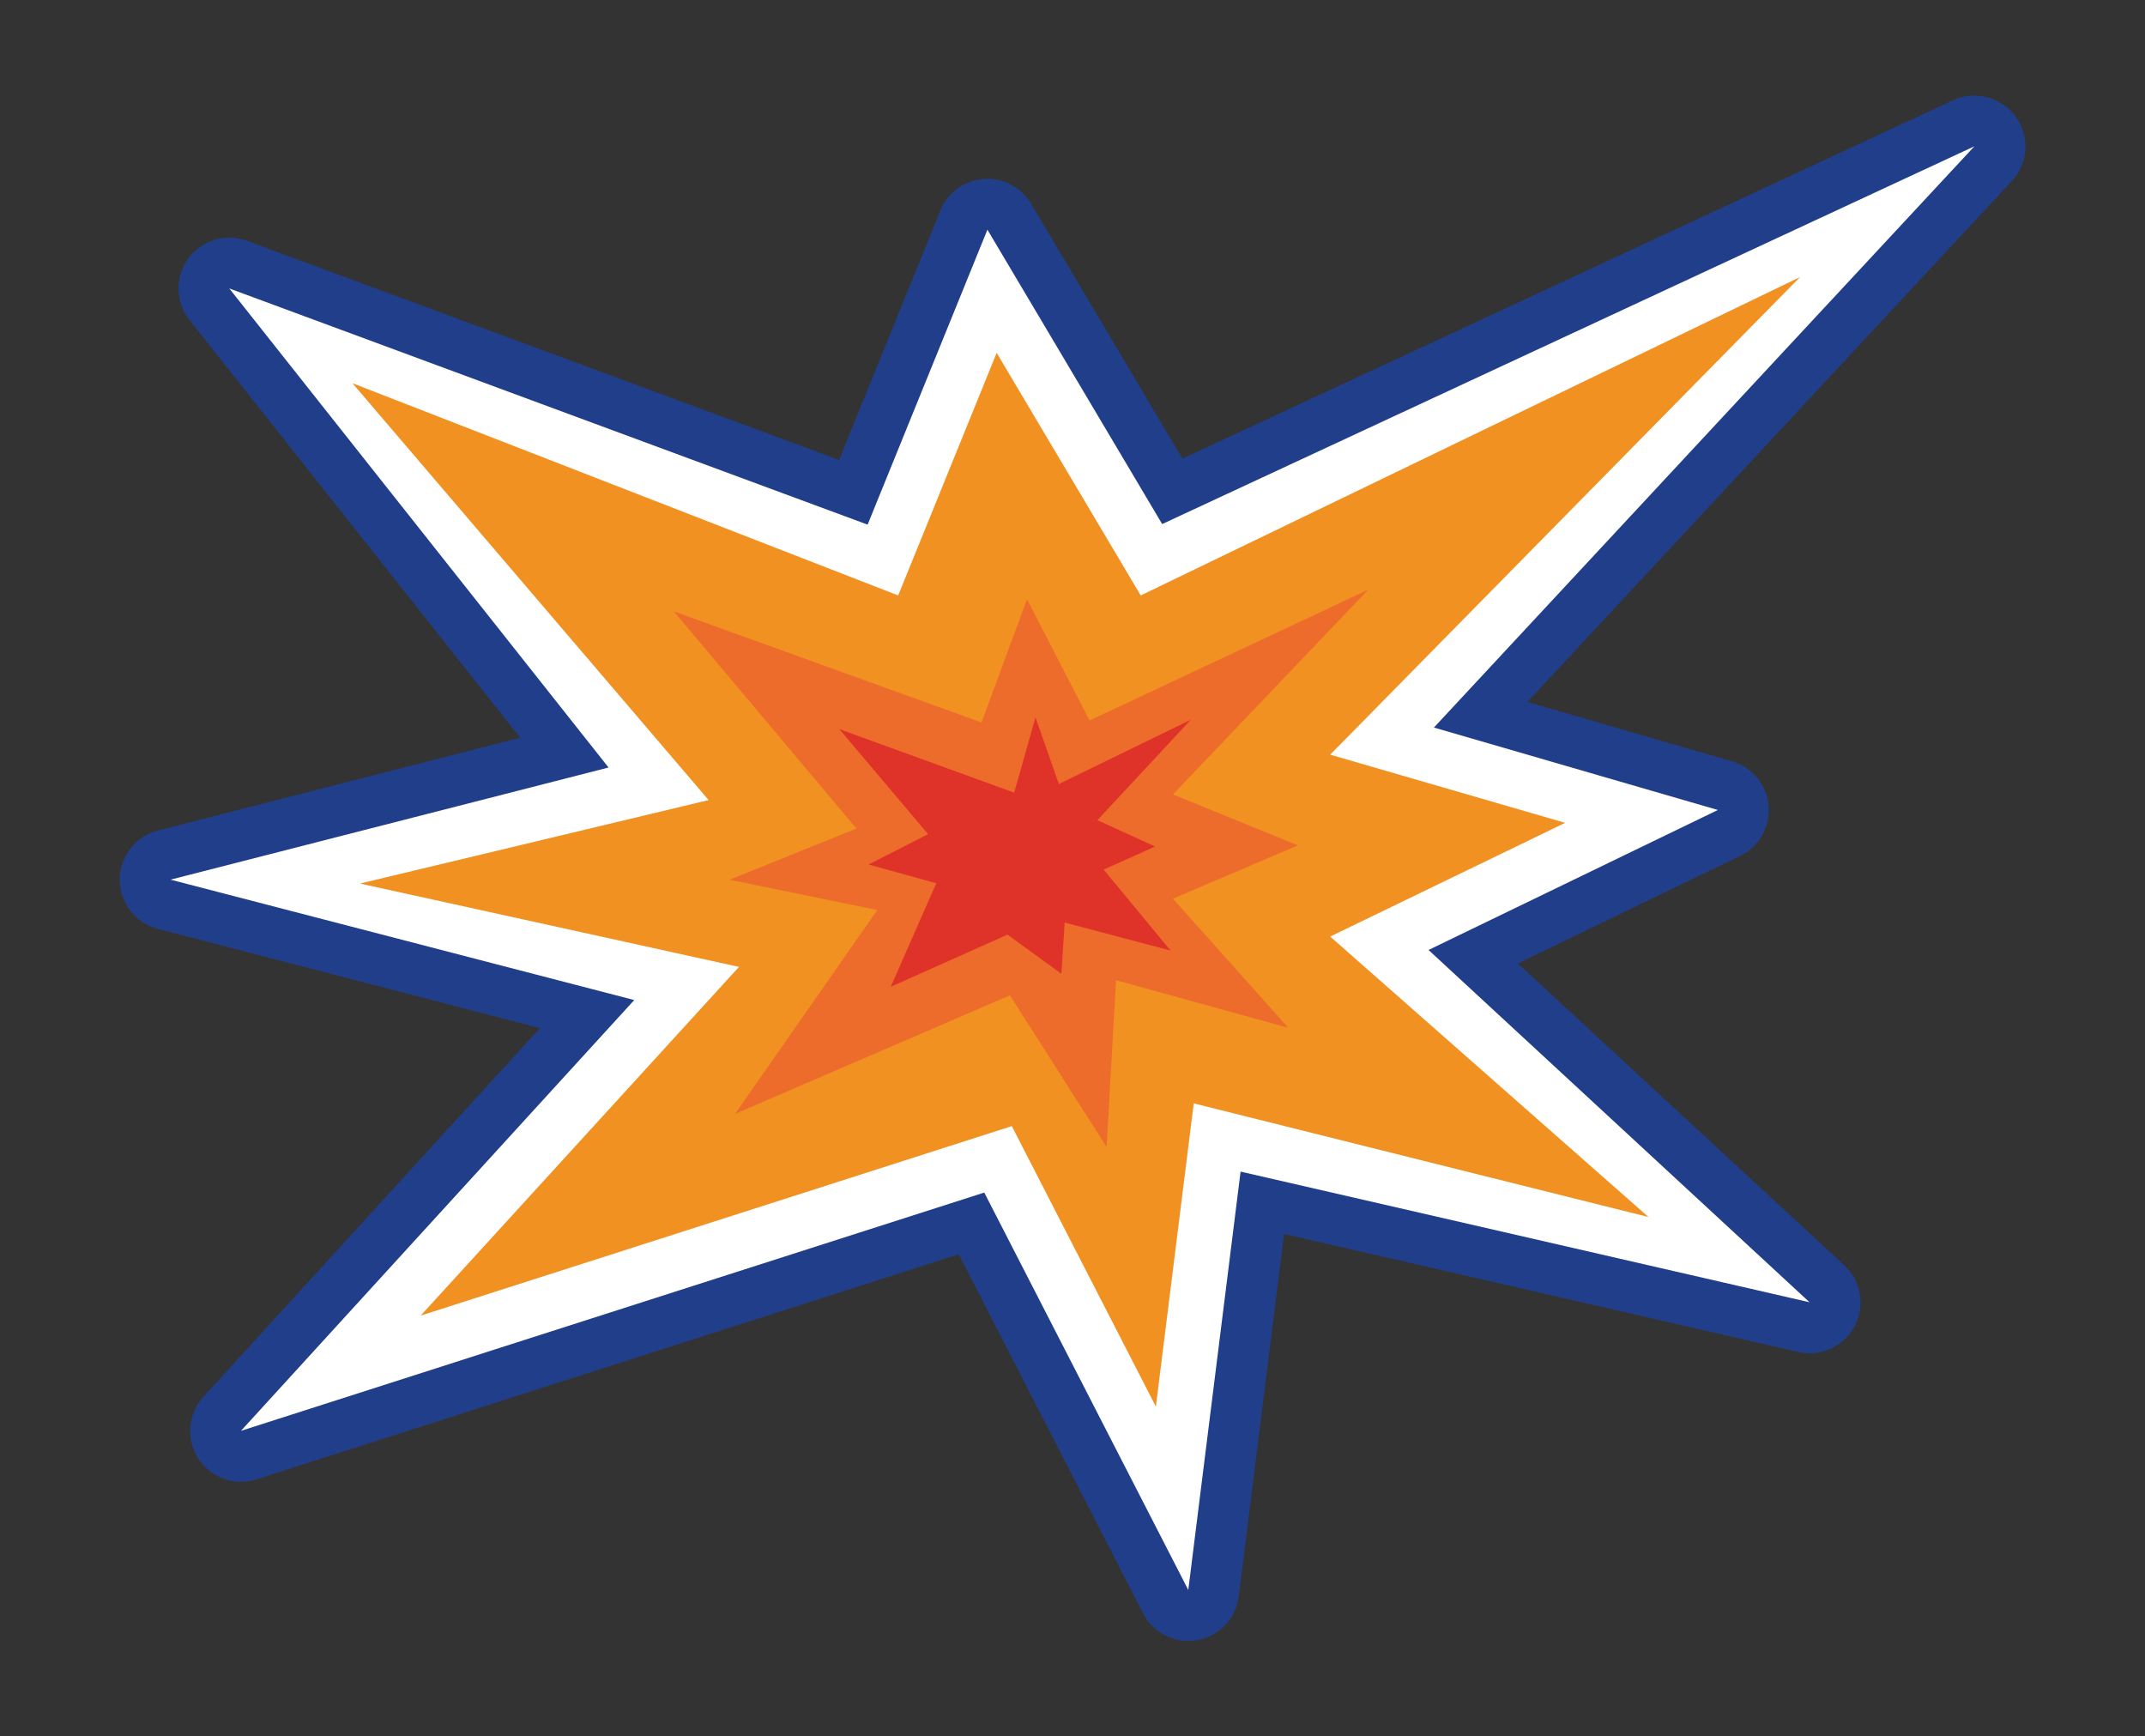 <svg xmlns="http://www.w3.org/2000/svg" id="a" viewBox="0 0 299 242"><rect x="0" y="0" width="299" height="242" fill="#333333" stroke="none"/><defs><style>.b{fill:#f09121;}.c{fill:#ed6b2b;}.d{fill:#fff;}.e{fill:#213e8a;}.f{fill:#df3329;}</style></defs><path class="d" d="M165.64,225.15c-1.31,0-2.53-.73-3.15-1.92l-27.07-52.72-100.75,32.29c-.36.11-.72.17-1.08.17-1.18,0-2.31-.59-2.98-1.63-.87-1.35-.72-3.12.36-4.3l50.86-55.71-58.95-15.3c-1.56-.41-2.65-1.82-2.65-3.43,0-1.61,1.1-3.02,2.66-3.42l55.78-14.28L29.18,42.39c-.99-1.24-1.02-2.99-.09-4.28.68-.94,1.75-1.46,2.87-1.46.41,0,.83.07,1.23.22l85.77,31.73,15.41-37.93c.51-1.25,1.67-2.1,3.01-2.2.09,0,.18,0,.27,0,1.24,0,2.4.65,3.04,1.73l22.73,38.28,110.32-51.3c.48-.22.99-.33,1.49-.33,1.1,0,2.18.52,2.86,1.46,1,1.37.88,3.25-.27,4.49l-71.43,76.8,34.07,9.89c1.41.41,2.42,1.64,2.54,3.1.12,1.46-.67,2.85-1.99,3.48l-35.66,17.25,49.3,45.58c1.18,1.09,1.48,2.83.73,4.25-.62,1.18-1.84,1.89-3.13,1.89-.26,0-.53-.03-.79-.09l-75.5-17.33-6.8,54.42c-.19,1.54-1.37,2.77-2.9,3.05-.21.03-.41.05-.62.05Z"></path><path class="e" d="M275.22,20.39h.01-.01ZM275.22,20.39l-75.34,81.01,39.58,11.49-40.33,19.51,53.11,49.1-79.31-18.21-7.29,58.31-28.44-55.39-103.61,33.21,54.82-60.04-64.64-16.78,61.06-15.63L31.96,40.2l88.98,32.92,16.7-41.11,24.36,41.03,113.22-52.65h0ZM275.22,13.31c-.33,0-.66.02-.98.07-.76.11-1.47.33-2.14.66l-107.28,49.88-21.09-35.53c-1.28-2.16-3.6-3.47-6.09-3.47-.18,0-.35,0-.53.02-2.68.2-5.02,1.9-6.03,4.4l-14.12,34.76-82.55-30.54c-.8-.3-1.63-.44-2.45-.44-2.22,0-4.37,1.05-5.73,2.92-1.86,2.57-1.79,6.06.18,8.55l46.1,58.23-50.5,12.93c-3.13.8-5.32,3.62-5.32,6.85s2.18,6.05,5.3,6.86l53.27,13.83-46.9,51.37c-2.16,2.37-2.46,5.9-.73,8.6,1.33,2.07,3.6,3.26,5.96,3.26.72,0,1.45-.11,2.16-.34l97.89-31.37,25.7,50.05c1.23,2.39,3.68,3.85,6.3,3.85.41,0,.82-.04,1.24-.11,3.06-.54,5.41-3.01,5.79-6.09l6.32-50.53,71.68,16.45c.53.12,1.06.18,1.59.18,2.58,0,5.01-1.42,6.26-3.77,1.5-2.84.9-6.33-1.45-8.5l-45.49-42.06,30.99-14.99c2.64-1.28,4.22-4.05,3.97-6.97-.25-2.92-2.27-5.39-5.08-6.2l-28.55-8.29,67.4-72.46c1.25-1.28,2.02-3.02,2.02-4.95,0-3.83-3.04-6.95-6.84-7.08-.08,0-.17,0-.25,0h0ZM275.22,27.47h.01-.01Z"></path><polygon class="b" points="58.64 183.36 103.01 134.76 50.18 123.14 98.78 111.51 49.13 53.41 125.2 82.99 138.93 49.18 159.01 82.99 250.92 38.61 185.42 105.18 218.17 114.68 185.42 130.53 229.79 169.62 166.4 153.78 161.12 196.04 141.04 156.95 58.64 183.36"></polygon><polygon class="c" points="122.29 126.83 101.69 122.61 119.39 115.48 93.94 85.22 136.82 100.69 143.16 83.52 151.87 100.42 190.7 82.2 163.5 110.72 180.91 117.82 163.5 125.25 179.58 143.25 155.57 136.61 154.25 159.85 140.78 138.72 102.47 155.24 122.29 126.83"></polygon><polygon class="f" points="130.51 123.1 121.07 120.49 129.37 116.26 117 101.62 141.37 110.47 144.34 99.99 147.6 109.27 165.99 100.31 152.97 114.31 161.01 117.98 153.84 121.2 163.17 132.48 148.41 128.58 147.95 135.72 140.44 130.26 124.16 137.54 130.51 123.1"></polygon></svg>